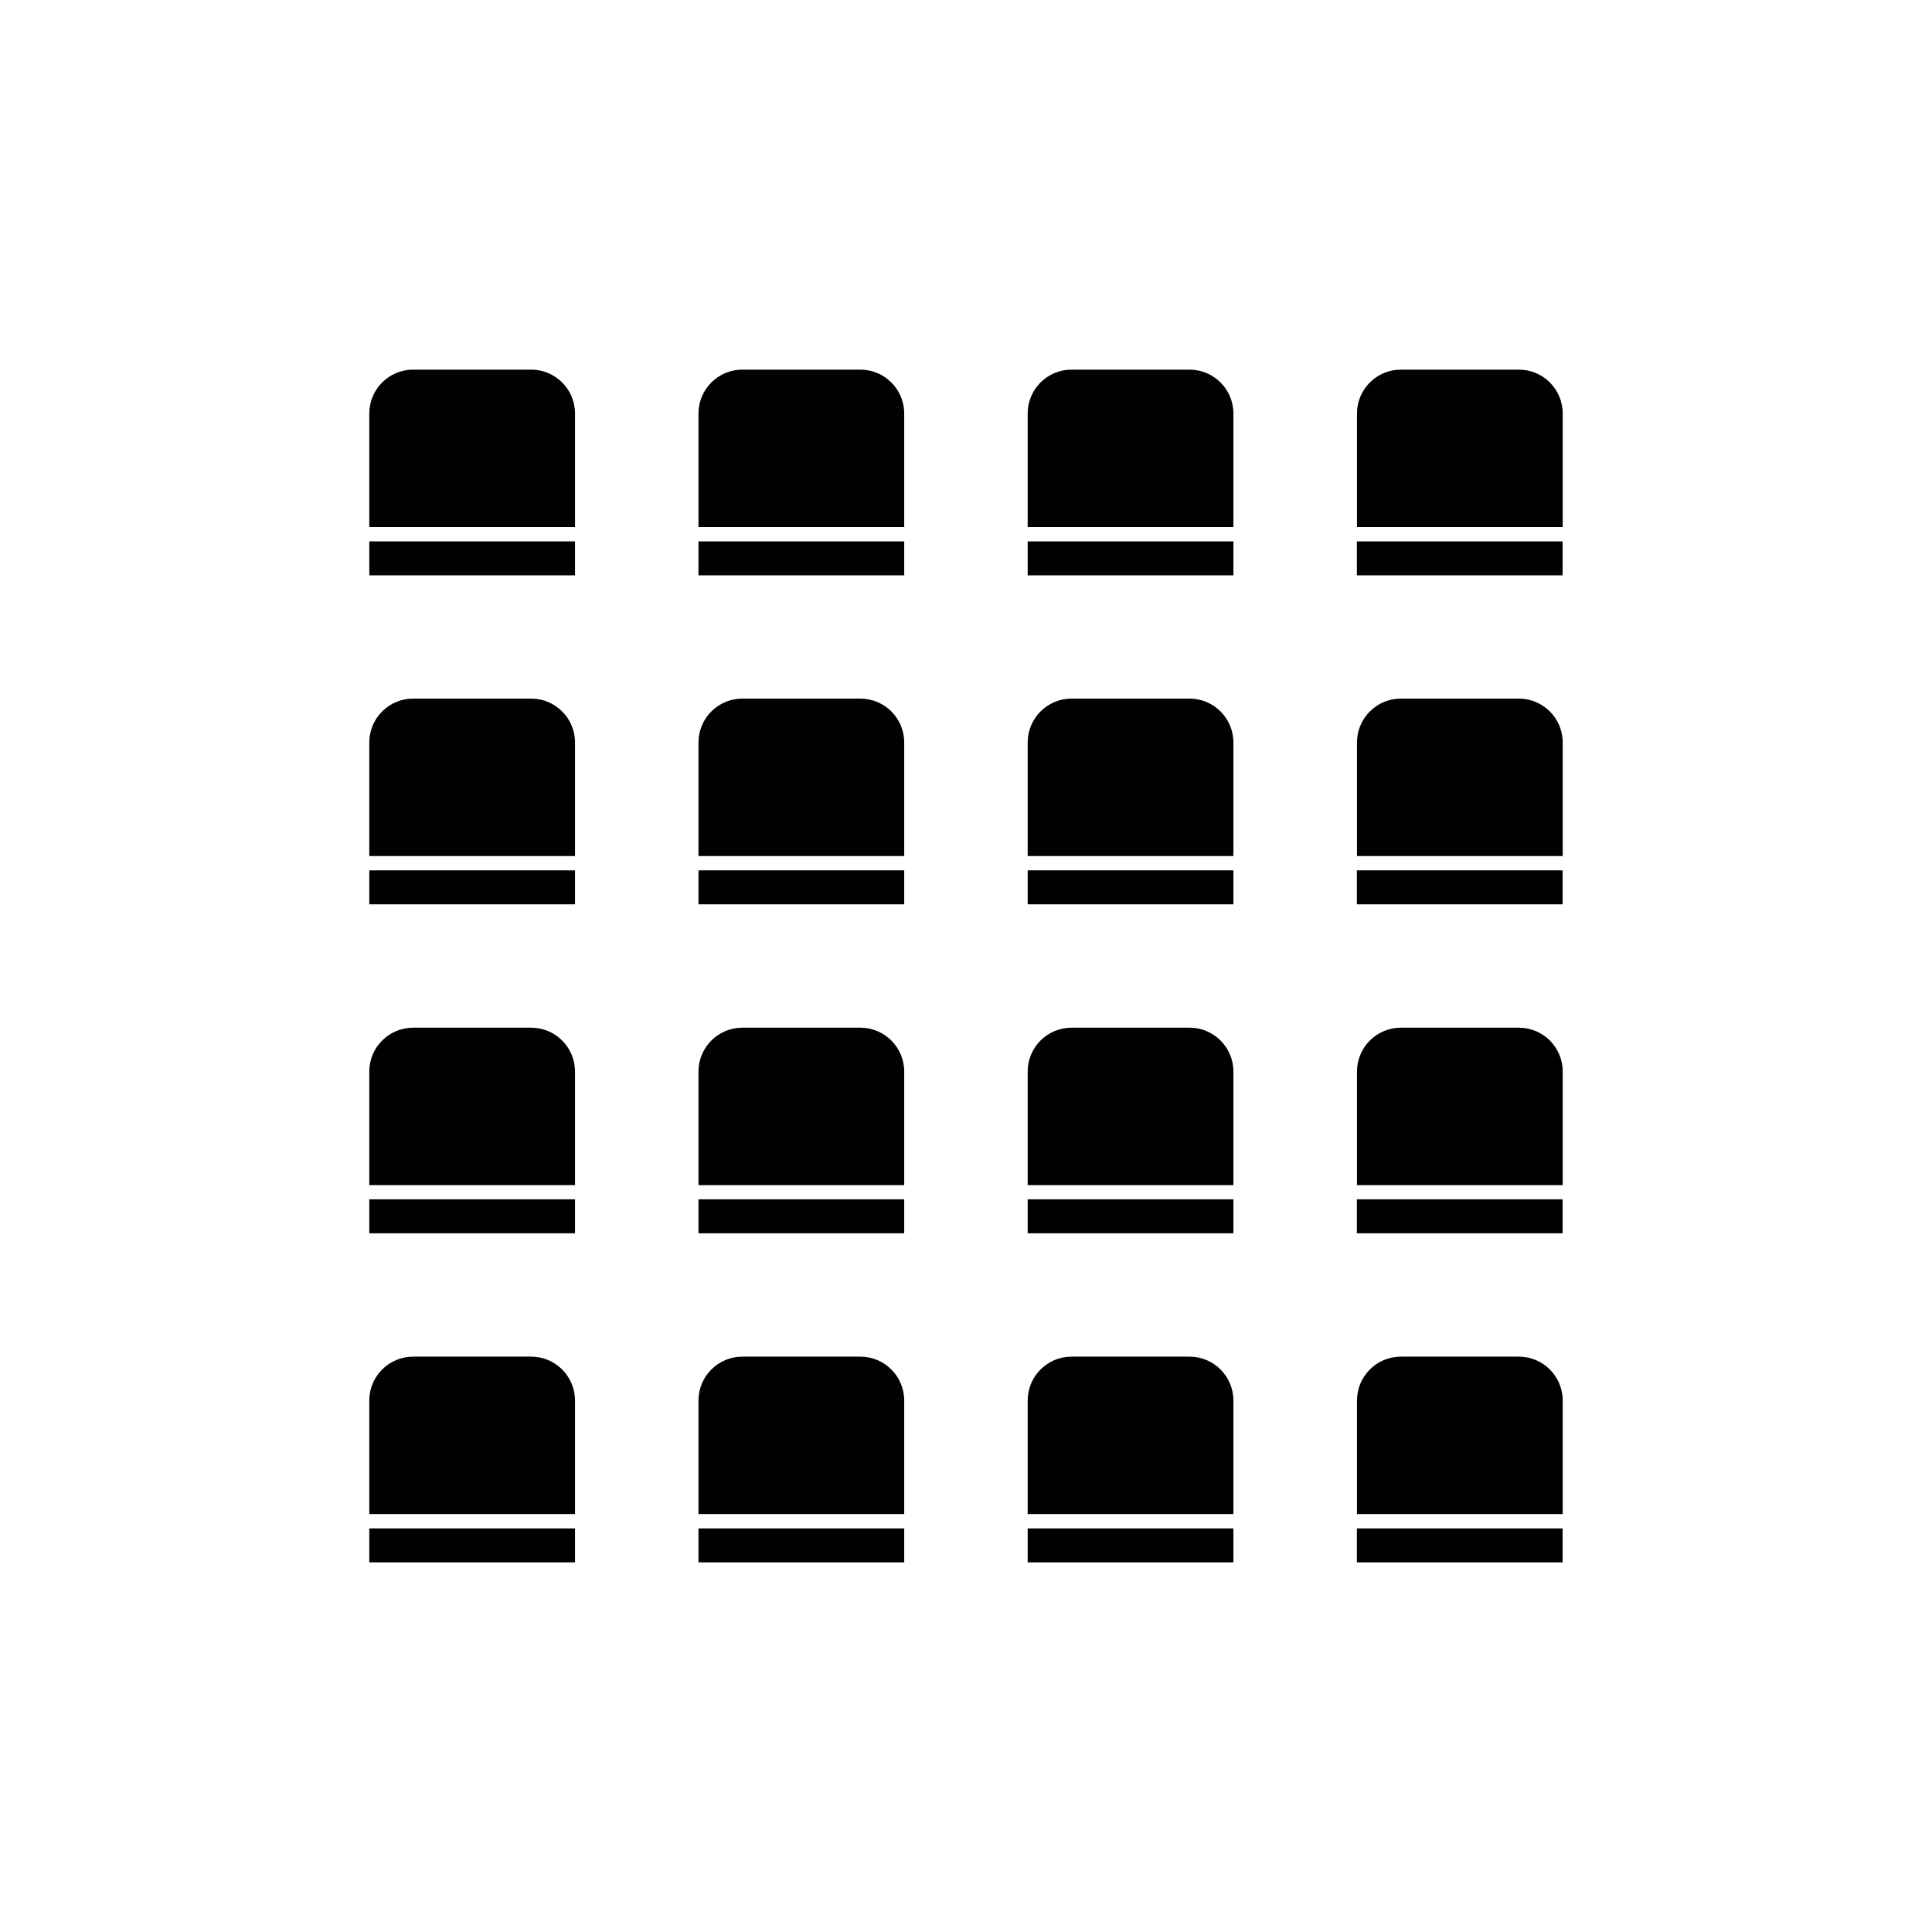 <svg xmlns="http://www.w3.org/2000/svg" id="Warstwa_1" viewBox="0 0 170.08 170.08"><defs><style>      .st0 {        fill: #010101;      }    </style></defs><g><g><rect class="st0" x="32.51" y="134.55" width="18.11" height="2.99"></rect><path class="st0" d="M46.76,119.43h-10.39c-2.13,0-3.86,1.73-3.86,3.86v10h18.11v-10c0-2.13-1.73-3.86-3.86-3.86Z"></path></g><g><rect class="st0" x="61.49" y="134.55" width="18.11" height="2.99"></rect><path class="st0" d="M75.74,119.43h-10.39c-2.13,0-3.86,1.73-3.86,3.86v10h18.11v-10c0-2.13-1.73-3.86-3.86-3.86Z"></path></g><g><rect class="st0" x="90.47" y="134.55" width="18.11" height="2.99"></rect><path class="st0" d="M104.72,119.43h-10.39c-2.13,0-3.86,1.73-3.86,3.86v10h18.11v-10c0-2.13-1.73-3.86-3.86-3.86Z"></path></g><g><rect class="st0" x="119.45" y="134.55" width="18.11" height="2.99"></rect><path class="st0" d="M133.71,119.43h-10.39c-2.13,0-3.86,1.73-3.86,3.86v10h18.11v-10c0-2.13-1.73-3.86-3.86-3.86Z"></path></g></g><g><g><rect class="st0" x="32.51" y="105.58" width="18.11" height="2.99"></rect><path class="st0" d="M46.76,90.47h-10.39c-2.13,0-3.86,1.73-3.86,3.86v10h18.11v-10c0-2.13-1.73-3.86-3.86-3.86Z"></path></g><g><rect class="st0" x="61.49" y="105.58" width="18.11" height="2.99"></rect><path class="st0" d="M75.74,90.47h-10.39c-2.13,0-3.86,1.73-3.86,3.86v10h18.11v-10c0-2.13-1.73-3.86-3.86-3.86Z"></path></g><g><rect class="st0" x="90.47" y="105.58" width="18.11" height="2.99"></rect><path class="st0" d="M104.72,90.47h-10.39c-2.13,0-3.86,1.73-3.86,3.86v10h18.11v-10c0-2.13-1.73-3.86-3.86-3.86Z"></path></g><g><rect class="st0" x="119.45" y="105.58" width="18.11" height="2.99"></rect><path class="st0" d="M133.71,90.47h-10.39c-2.13,0-3.86,1.73-3.86,3.86v10h18.11v-10c0-2.13-1.73-3.86-3.86-3.86Z"></path></g></g><g><g><rect class="st0" x="32.51" y="76.62" width="18.11" height="2.99"></rect><path class="st0" d="M46.76,61.5h-10.39c-2.13,0-3.86,1.73-3.86,3.86v10h18.11v-10c0-2.13-1.73-3.86-3.86-3.86Z"></path></g><g><rect class="st0" x="61.49" y="76.62" width="18.11" height="2.99"></rect><path class="st0" d="M75.74,61.5h-10.39c-2.13,0-3.86,1.73-3.86,3.86v10h18.11v-10c0-2.13-1.73-3.86-3.86-3.86Z"></path></g><g><rect class="st0" x="90.47" y="76.62" width="18.11" height="2.99"></rect><path class="st0" d="M104.72,61.5h-10.39c-2.13,0-3.86,1.73-3.86,3.86v10h18.11v-10c0-2.13-1.73-3.86-3.86-3.86Z"></path></g><g><rect class="st0" x="119.45" y="76.62" width="18.11" height="2.99"></rect><path class="st0" d="M133.71,61.5h-10.39c-2.13,0-3.86,1.73-3.86,3.86v10h18.11v-10c0-2.13-1.73-3.86-3.86-3.86Z"></path></g></g><g><g><rect class="st0" x="32.51" y="47.66" width="18.11" height="2.99"></rect><path class="st0" d="M46.76,32.54h-10.39c-2.13,0-3.86,1.73-3.86,3.86v10h18.11v-10c0-2.13-1.73-3.86-3.86-3.86Z"></path></g><g><rect class="st0" x="61.49" y="47.66" width="18.11" height="2.99"></rect><path class="st0" d="M75.74,32.54h-10.39c-2.13,0-3.86,1.73-3.86,3.86v10h18.11v-10c0-2.13-1.73-3.86-3.86-3.86Z"></path></g><g><rect class="st0" x="90.47" y="47.66" width="18.11" height="2.99"></rect><path class="st0" d="M104.72,32.54h-10.39c-2.13,0-3.86,1.73-3.86,3.86v10h18.11v-10c0-2.13-1.73-3.86-3.86-3.86Z"></path></g><g><rect class="st0" x="119.45" y="47.66" width="18.11" height="2.99"></rect><path class="st0" d="M133.71,32.54h-10.39c-2.13,0-3.86,1.73-3.86,3.86v10h18.11v-10c0-2.13-1.73-3.86-3.86-3.86Z"></path></g></g></svg>